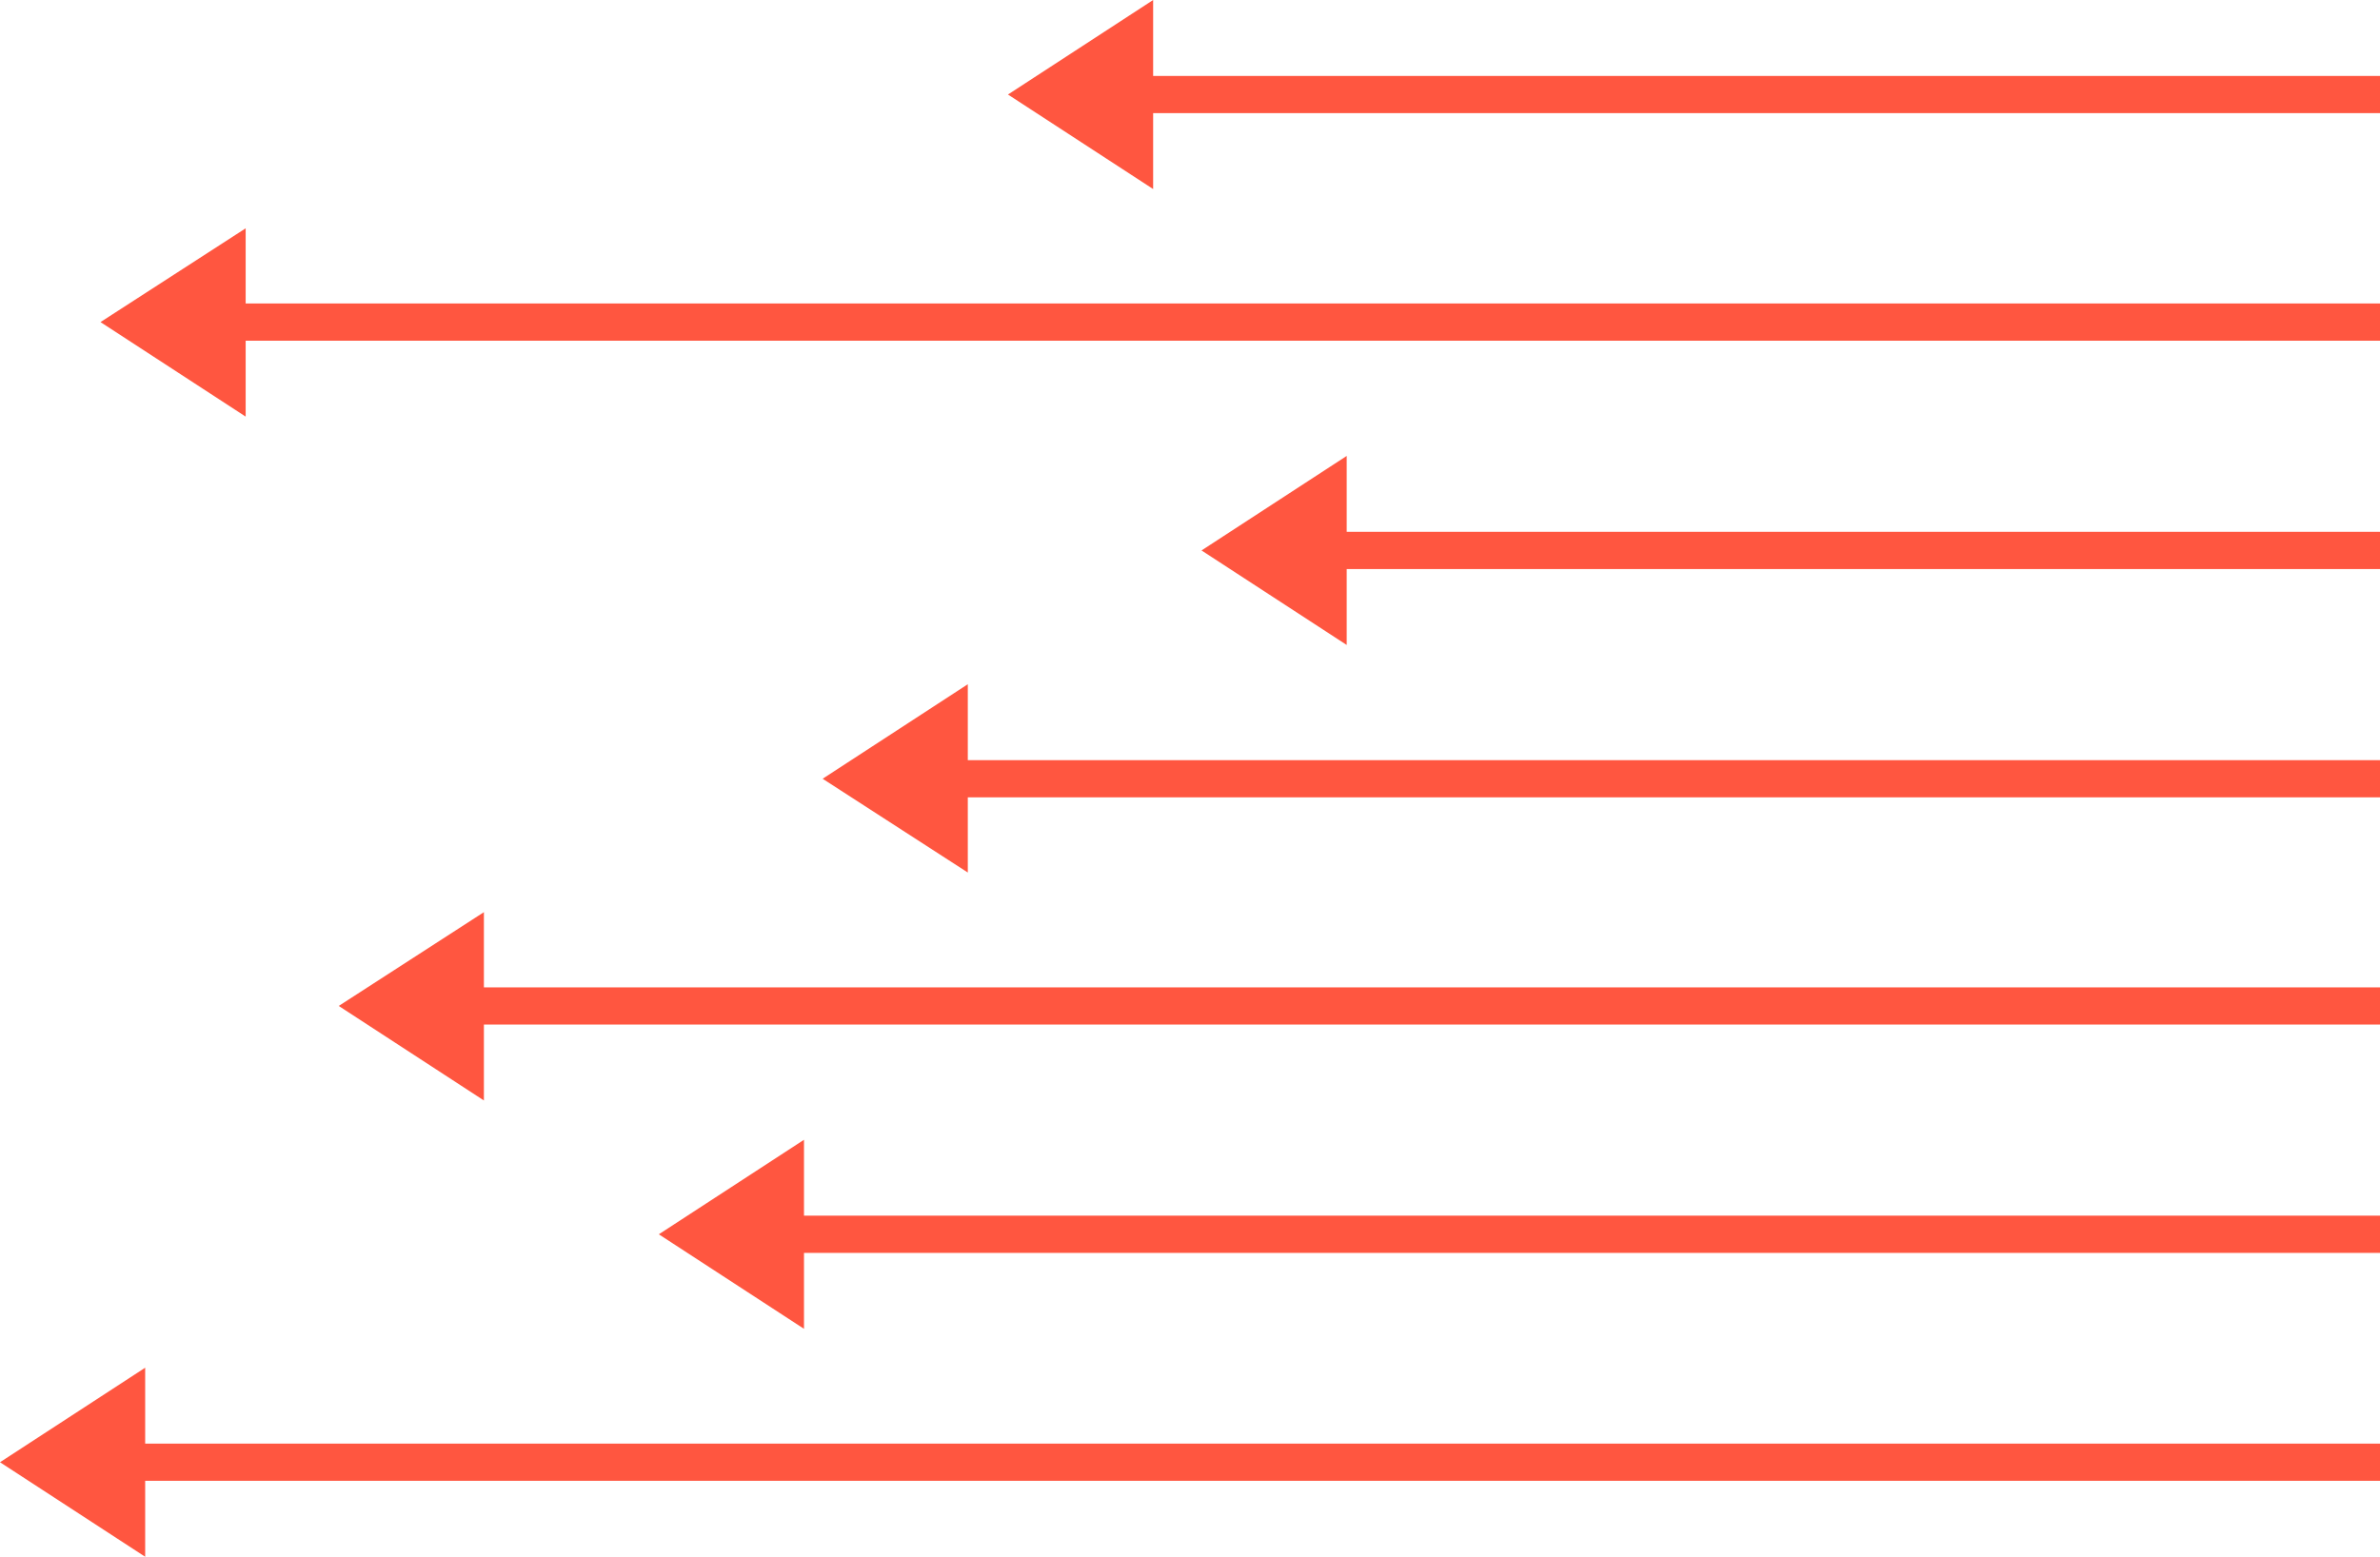 <?xml version="1.0" encoding="UTF-8"?>
<svg id="arrows-left" xmlns="http://www.w3.org/2000/svg" viewBox="0 0 512 335">
  <g fill="#ff5640">
    <path d="M172.96,285.95v-16.34h339.04s0-8.01,0-8.01H172.96v-16.33s-31.23,20.34-31.23,20.34l31.23,20.34Z"/>
    <path d="M208.2,187.76v-16.18h303.8s0-8,0-8H208.2v-16.34s-31.23,20.34-31.23,20.34l31.23,20.18Z"/>
    <path d="M52.85,89.65v-16.33h459.15s0-8.01,0-8.01H52.85v-16.18s-31.23,20.18-31.23,20.18l31.23,20.34Z"/>
    <path d="M104.1,236.81v-16.33h407.9s0-8.01,0-8.01H104.1v-16.18s-31.23,20.18-31.23,20.18l31.23,20.34Z"/>
    <path d="M31.23,335v-16.34h480.77s0-8,0-8H31.23v-16.34S0,314.66,0,314.66l31.23,20.34Z"/>
    <path d="M248.07,40.68v-16.34h263.93s0-8,0-8H248.07V0s-31.23,20.34-31.23,20.34l31.23,20.34Z"/>
    <path d="M289.71,138.79v-16.34h222.29s0-8.01,0-8.01h-222.29v-16.33s-31.23,20.34-31.23,20.34l31.23,20.34Z"/>
  </g>
</svg>